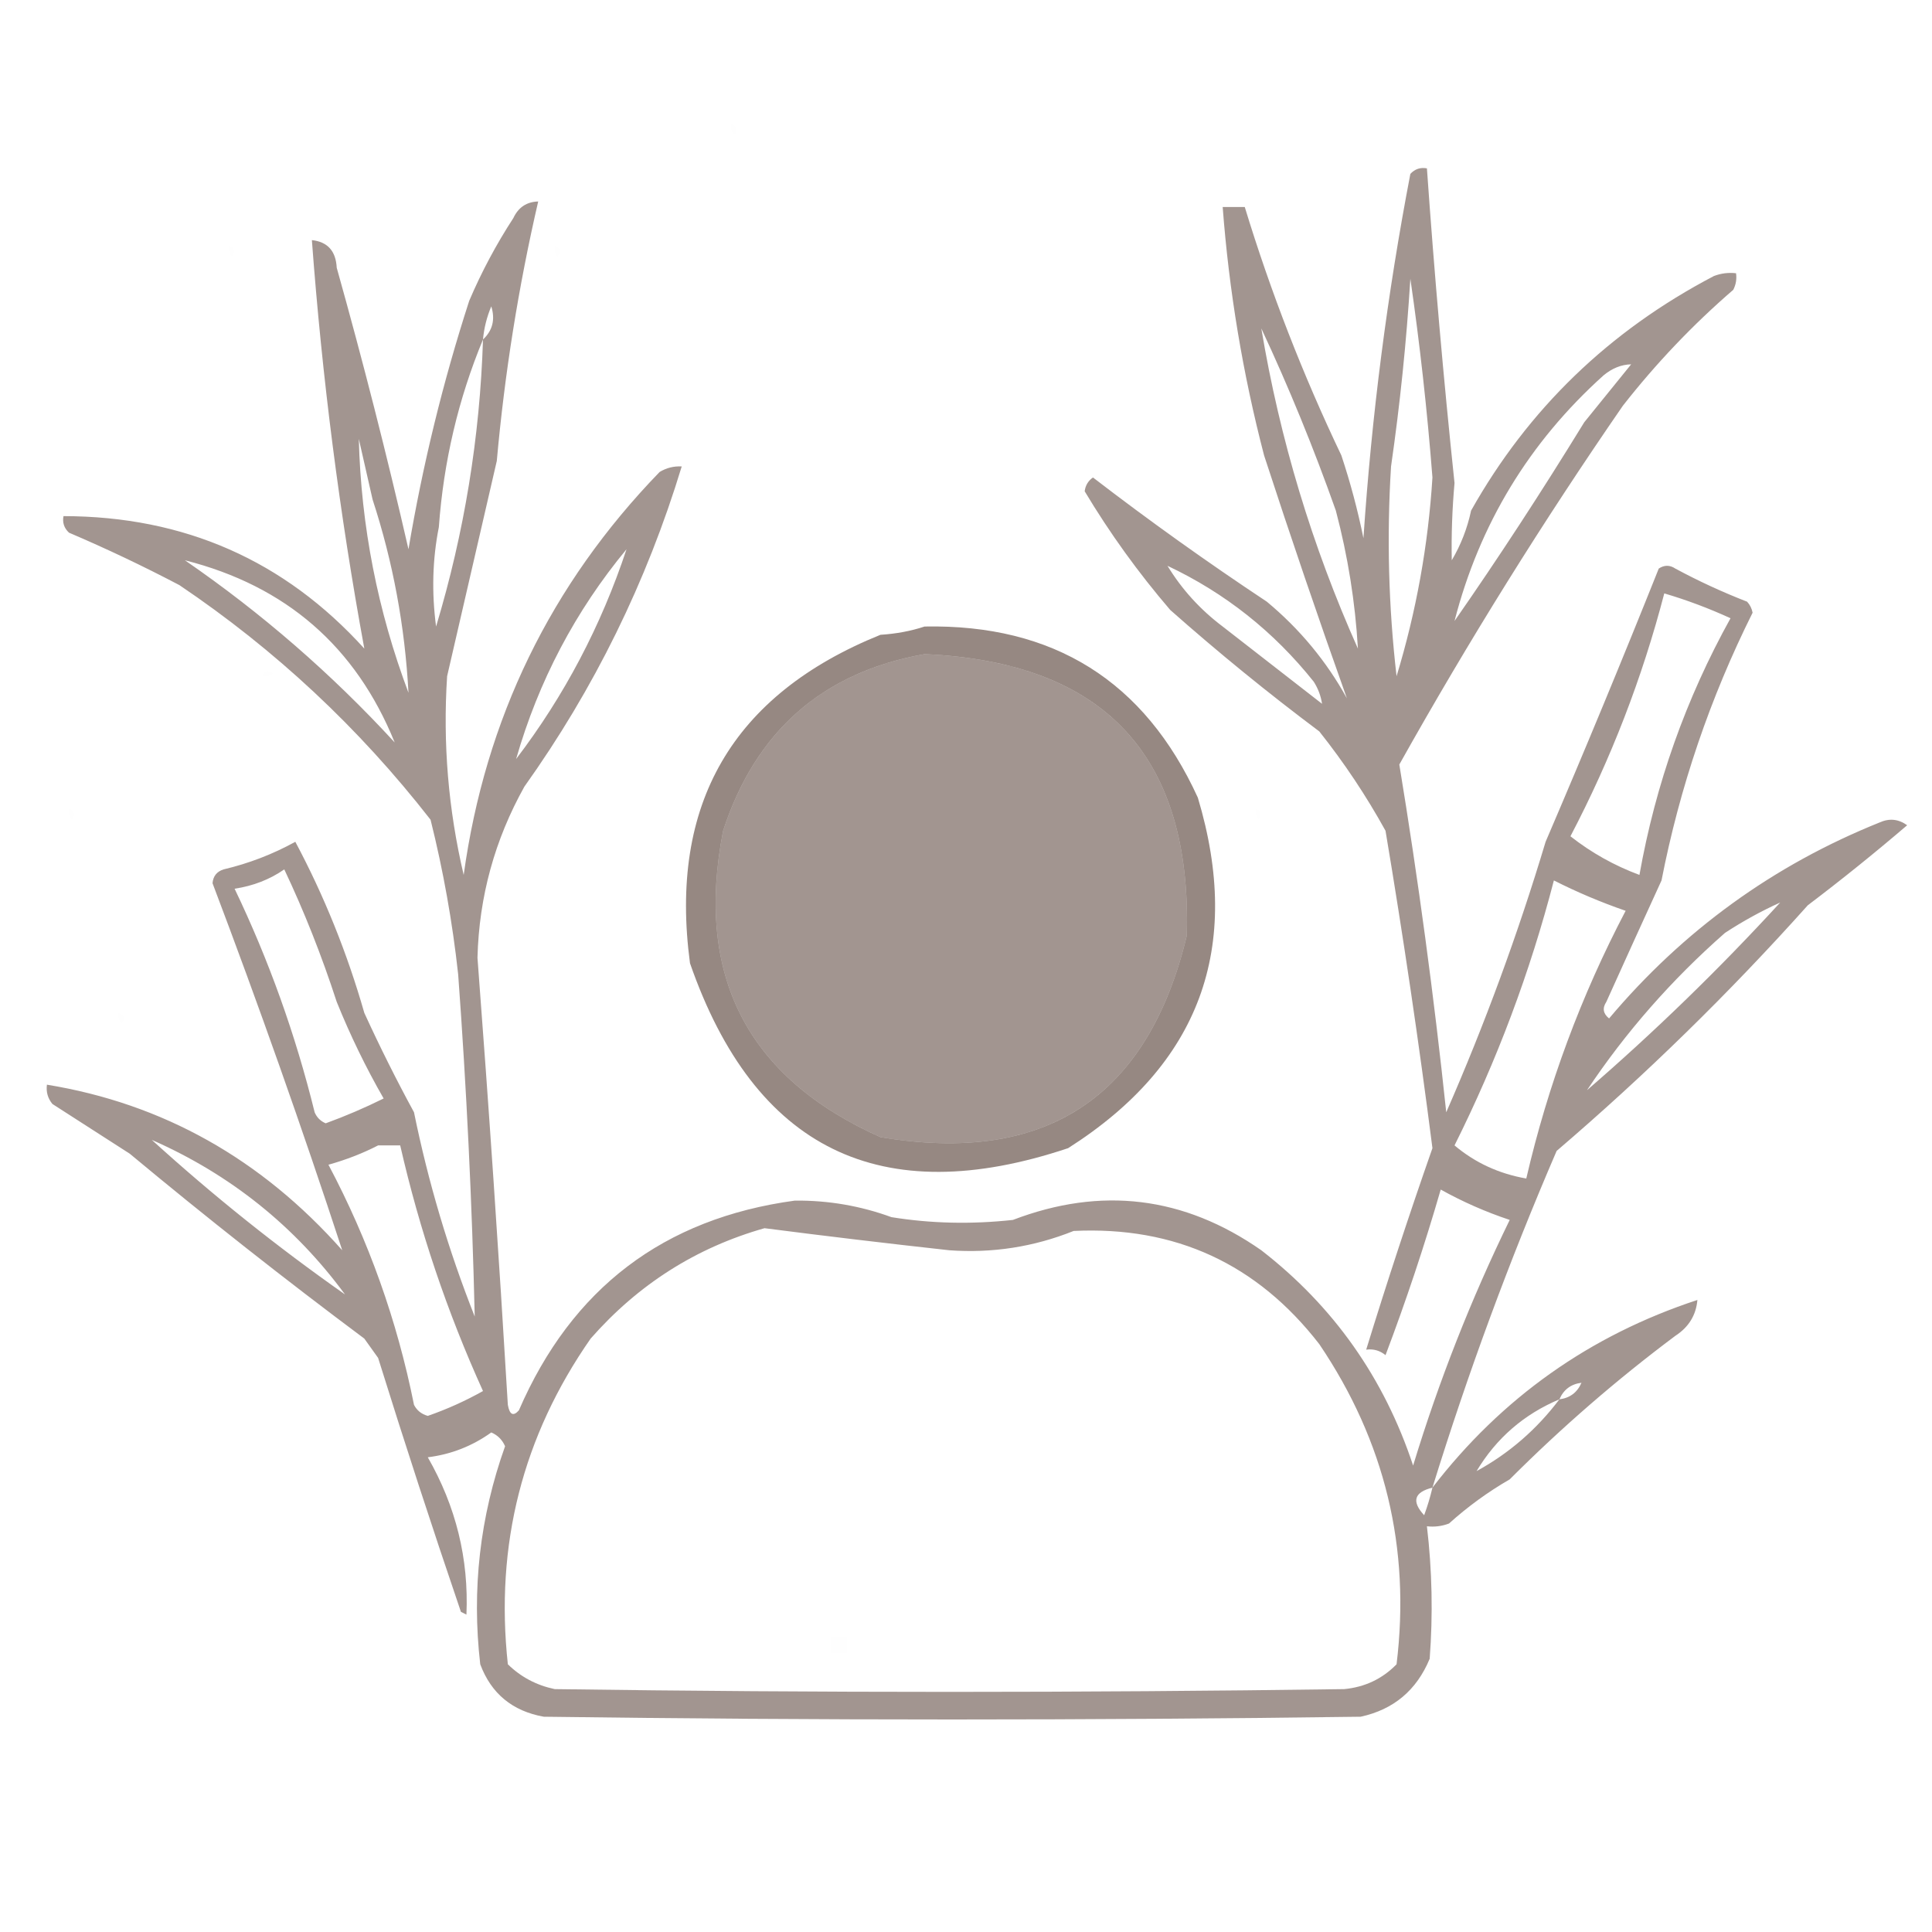 <svg xmlns="http://www.w3.org/2000/svg" xmlns:xlink="http://www.w3.org/1999/xlink" width="350px" height="350px" style="shape-rendering:geometricPrecision; text-rendering:geometricPrecision; image-rendering:optimizeQuality; fill-rule:evenodd; clip-rule:evenodd"><g><path style="opacity:0.004" fill="#462c22" d="M 158.5,18.5 C 159.833,19.167 159.833,19.167 158.5,18.5 Z"></path></g><g><path style="opacity:0.004" fill="#462c22" d="M 132.5,22.5 C 133.525,22.897 133.692,23.563 133,24.5C 132.536,23.906 132.369,23.239 132.5,22.5 Z"></path></g><g><path style="opacity:0.004" fill="#462c22" d="M 173.5,30.5 C 174.833,31.167 174.833,31.167 173.5,30.5 Z"></path></g><g><path style="opacity:0.503" fill="#462c22" d="M 266.5,92.5 C 276.848,74.105 291.515,59.938 310.5,50C 311.793,49.51 313.127,49.343 314.5,49.5C 314.649,50.552 314.483,51.552 314,52.5C 306.687,58.815 300.02,65.815 294,73.5C 279.51,94.503 266.01,116.169 253.5,138.5C 256.938,159.401 259.771,180.401 262,201.5C 268.99,185.529 274.99,169.195 280,152.5C 287.067,136.027 293.9,119.527 300.5,103C 301.5,102.333 302.5,102.333 303.5,103C 307.683,105.257 312.016,107.257 316.5,109C 317.022,109.561 317.355,110.228 317.5,111C 309.803,126.424 304.303,142.591 301,159.5C 297.631,166.853 294.298,174.186 291,181.5C 290.251,182.635 290.417,183.635 291.5,184.5C 304.916,168.576 321.249,156.742 340.5,149C 342.259,148.202 343.926,148.369 345.5,149.5C 339.669,154.493 333.669,159.326 327.5,164C 313.301,179.866 298.134,194.7 282,208.5C 273.418,228.412 265.918,248.745 259.5,269.5C 272.016,253.243 288.016,241.909 307.5,235.5C 307.256,238.263 305.923,240.429 303.5,242C 292.909,249.92 282.909,258.586 273.5,268C 269.553,270.28 265.887,272.947 262.5,276C 261.207,276.49 259.873,276.657 258.5,276.5C 259.443,284.481 259.61,292.481 259,300.5C 256.635,306.202 252.469,309.702 246.5,311C 197.167,311.667 147.833,311.667 98.5,311C 92.816,309.976 88.983,306.809 87,301.5C 85.437,287.944 86.937,274.777 91.5,262C 90.992,260.831 90.158,259.998 89,259.5C 85.548,261.976 81.715,263.476 77.5,264C 82.603,272.909 84.936,282.409 84.5,292.5C 84.167,292.333 83.833,292.167 83.5,292C 78.284,276.686 73.284,261.352 68.5,246C 67.66,244.829 66.827,243.662 66,242.5C 51.546,231.714 37.379,220.548 23.5,209C 18.833,206 14.167,203 9.5,200C 8.663,198.989 8.33,197.822 8.5,196.5C 29.479,199.929 47.312,209.929 62,226.5C 54.729,204.316 46.896,182.15 38.5,160C 38.614,158.72 39.28,157.887 40.5,157.5C 45.091,156.416 49.424,154.749 53.5,152.5C 58.723,162.298 62.89,172.631 66,183.5C 68.821,189.658 71.821,195.658 75,201.5C 77.584,214.171 81.25,226.504 86,238.5C 85.518,217.827 84.518,197.16 83,176.5C 81.962,167.024 80.296,157.69 78,148.5C 65.047,131.877 49.88,117.711 32.5,106C 25.985,102.577 19.319,99.41 12.5,96.5C 11.614,95.675 11.281,94.675 11.5,93.5C 33.374,93.529 51.54,101.529 66,117.5C 61.517,93.091 58.351,68.424 56.5,43.5C 59.346,43.809 60.846,45.475 61,48.5C 65.742,65.394 70.076,82.394 74,99.5C 76.571,84.217 80.237,69.217 85,54.5C 87.231,49.269 89.897,44.269 93,39.5C 93.908,37.561 95.408,36.561 97.5,36.5C 93.922,51.97 91.422,67.637 90,83.5C 87,96.5 84,109.5 81,122.5C 80.21,134.638 81.21,146.638 84,158.5C 87.916,130.215 99.75,105.882 119.5,85.5C 120.736,84.754 122.07,84.421 123.5,84.5C 117.139,105.442 107.639,124.775 95,142.5C 89.617,152.135 86.783,162.469 86.5,173.5C 88.553,200.456 90.387,227.456 92,254.5C 92.317,256.301 92.984,256.634 94,255.5C 103.573,233.392 120.24,220.725 144,217.5C 150.04,217.444 155.873,218.444 161.5,220.5C 168.655,221.655 175.988,221.822 183.5,221C 199.497,214.887 214.497,216.721 228.5,226.5C 241.586,236.649 250.753,249.649 256,265.5C 260.656,250.198 266.489,235.364 273.5,221C 269.15,219.551 264.984,217.718 261,215.5C 258.066,225.637 254.732,235.637 251,245.5C 249.989,244.663 248.822,244.33 247.5,244.5C 251.273,232.236 255.273,220.069 259.5,208C 257.044,188.812 254.211,169.646 251,150.5C 247.496,144.156 243.496,138.156 239,132.5C 229.71,125.545 220.71,118.212 212,110.5C 206.215,103.758 201.049,96.591 196.5,89C 196.63,87.941 197.13,87.108 198,86.5C 208.236,94.368 218.736,101.868 229.5,109C 235.465,113.959 240.298,119.792 244,126.5C 238.846,112.041 233.846,97.374 229,82.5C 225.152,67.728 222.652,52.728 221.5,37.5C 222.833,37.5 224.167,37.5 225.5,37.5C 230.204,52.914 236.038,67.914 243,82.5C 244.638,87.435 245.971,92.435 247,97.5C 248.486,75.291 251.319,53.291 255.5,31.5C 256.325,30.614 257.325,30.281 258.5,30.5C 259.836,49.525 261.502,68.525 263.5,87.5C 263.081,92.186 262.915,96.853 263,101.5C 264.654,98.707 265.821,95.707 266.5,92.5 Z M 255.5,50.5 C 257.216,62.31 258.549,74.31 259.5,86.5C 258.732,98.774 256.566,110.774 253,122.5C 251.541,109.865 251.208,97.198 252,84.5C 253.629,73.215 254.795,61.881 255.5,50.5 Z M 87.5,61.5 C 87.687,59.436 88.187,57.436 89,55.5C 89.739,57.88 89.239,59.88 87.5,61.5 Z M 228.5,59.5 C 233.488,70.163 237.988,81.163 242,92.5C 244.178,100.751 245.511,109.084 246,117.5C 237.683,98.893 231.849,79.56 228.5,59.5 Z M 87.5,61.5 C 86.94,79.196 84.106,96.529 79,113.5C 78.181,107.319 78.347,101.319 79.5,95.5C 80.36,83.62 83.027,72.287 87.5,61.5 Z M 263.5,112.5 C 268.024,94.952 277.024,80.119 290.5,68C 292.055,66.711 293.721,66.044 295.5,66C 292.667,69.5 289.833,73 287,76.5C 279.239,89.15 271.406,101.15 263.5,112.5 Z M 67.5,90.5 C 71.188,101.786 73.354,113.452 74,125.5C 68.414,110.644 65.414,95.311 65,79.5C 65.838,83.208 66.671,86.875 67.5,90.5 Z M 113.5,99.5 C 108.894,113.385 102.227,126.052 93.5,137.5C 97.564,123.367 104.231,110.7 113.5,99.5 Z M 33.5,101.5 C 51.796,106.136 64.463,117.136 71.5,134.5C 60.066,122.065 47.399,111.065 33.5,101.5 Z M 211.5,102.5 C 221.927,107.42 230.76,114.42 238,123.5C 238.791,124.745 239.291,126.078 239.5,127.5C 233.519,122.857 227.519,118.191 221.5,113.5C 217.434,110.437 214.101,106.771 211.5,102.5 Z M 301.5,107.5 C 305.578,108.702 309.578,110.202 313.5,112C 305.426,126.552 299.926,142.052 297,158.5C 292.461,156.814 288.294,154.481 284.5,151.5C 291.848,137.472 297.515,122.806 301.5,107.5 Z M 167.5,118.5 C 200.108,119.94 215.941,136.94 215,169.5C 207.932,198.883 189.432,211.049 159.5,206C 135.364,195.232 125.864,176.732 131,150.5C 136.881,132.441 149.048,121.774 167.5,118.5 Z M 51.5,157.5 C 55.1,165.097 58.267,173.097 61,181.5C 63.449,187.563 66.282,193.397 69.5,199C 66.082,200.695 62.582,202.195 59,203.5C 58.055,203.095 57.388,202.428 57,201.5C 53.537,187.44 48.704,173.94 42.5,161C 45.865,160.495 48.865,159.328 51.5,157.5 Z M 281.5,159.5 C 285.682,161.619 290.015,163.452 294.5,165C 286.421,180.403 280.421,196.57 276.5,213.5C 271.552,212.638 267.219,210.638 263.5,207.5C 271.188,192.126 277.188,176.126 281.5,159.5 Z M 322.5,163.5 C 311.468,175.532 299.802,186.866 287.5,197.5C 294.514,186.977 302.847,177.477 312.5,169C 315.727,166.888 319.06,165.055 322.5,163.5 Z M 27.5,206.5 C 41.697,212.753 53.364,222.087 62.5,234.5C 50.232,225.896 38.565,216.563 27.5,206.5 Z M 68.5,207.5 C 69.833,207.5 71.167,207.5 72.5,207.5C 76.009,222.86 81.009,237.693 87.5,252C 84.29,253.801 80.956,255.301 77.5,256.5C 76.353,256.182 75.519,255.516 75,254.5C 71.942,239.224 66.776,224.724 59.5,211C 62.718,210.1 65.718,208.933 68.5,207.5 Z M 138.5,222.5 C 149.648,223.937 160.815,225.27 172,226.5C 179.781,227.057 187.281,225.89 194.5,223C 212.891,222.112 227.725,228.946 239,243.5C 250.9,261.1 255.567,280.433 253,301.5C 250.424,304.142 247.257,305.642 243.5,306C 195.833,306.667 148.167,306.667 100.5,306C 97.194,305.308 94.36,303.808 92,301.5C 89.657,279.87 94.657,260.203 107,242.5C 115.626,232.675 126.126,226.008 138.5,222.5 Z M 286.5,250.5 C 285.738,252.262 284.404,253.262 282.5,253.5C 283.262,251.738 284.596,250.738 286.5,250.5 Z M 282.5,253.5 C 278.391,258.948 273.391,263.281 267.5,266.5C 271.071,260.543 276.071,256.21 282.5,253.5 Z M 259.5,269.5 C 259.108,271.179 258.608,272.846 258,274.5C 255.681,271.986 256.181,270.319 259.5,269.5 Z"></path></g><g><path style="opacity:0.004" fill="#462c22" d="M 40.5,33.5 C 41.833,34.167 41.833,34.167 40.5,33.5 Z"></path></g><g><path style="opacity:0.004" fill="#462c22" d="M 127.5,33.5 C 128.833,34.167 128.833,34.167 127.5,33.5 Z"></path></g><g><path style="opacity:0.004" fill="#462c22" d="M 230.5,35.5 C 231.833,36.167 231.833,36.167 230.5,35.5 Z"></path></g><g><path style="opacity:0.004" fill="#462c22" d="M 56.5,38.5 C 57.833,39.167 57.833,39.167 56.5,38.5 Z"></path></g><g><path style="opacity:0.004" fill="#462c22" d="M 313.5,39.5 C 314.833,40.167 314.833,40.167 313.5,39.5 Z"></path></g><g><path style="opacity:0.004" fill="#462c22" d="M 41.5,44.5 C 42.525,44.897 42.692,45.563 42,46.5C 41.536,45.906 41.369,45.239 41.5,44.5 Z"></path></g><g><path style="opacity:0.004" fill="#462c22" d="M 100.5,44.5 C 101.525,44.897 101.692,45.563 101,46.5C 100.536,45.906 100.369,45.239 100.5,44.5 Z"></path></g><g><path style="opacity:0.004" fill="#462c22" d="M 7.5,55.5 C 8.833,56.167 8.833,56.167 7.5,55.5 Z"></path></g><g><path style="opacity:0.004" fill="#462c22" d="M 71.5,82.5 C 72.833,83.167 72.833,83.167 71.5,82.5 Z"></path></g><g><path style="opacity:0.004" fill="#462c22" d="M 266.5,92.5 C 265.833,91.167 265.833,91.167 266.5,92.5 Z"></path></g><g><path style="opacity:0.566" fill="#462c22" d="M 167.5,113.5 C 190.856,113.045 207.356,123.378 217,144.5C 225.164,171.681 217.331,192.848 193.5,208C 159.555,219.36 136.722,208.193 125,174.5C 121.15,145.693 132.65,125.86 159.5,115C 162.365,114.817 165.031,114.317 167.5,113.5 Z M 167.5,118.5 C 149.048,121.774 136.881,132.441 131,150.5C 125.864,176.732 135.364,195.232 159.5,206C 189.432,211.049 207.932,198.883 215,169.5C 215.941,136.94 200.108,119.94 167.5,118.5 Z"></path></g><g><path style="opacity:0.004" fill="#462c22" d="M 47.5,122.5 C 47.897,121.475 48.563,121.308 49.5,122C 48.906,122.464 48.239,122.631 47.5,122.5 Z"></path></g><g><path style="opacity:0.004" fill="#462c22" d="M 12.5,146.5 C 13.525,146.897 13.692,147.563 13,148.5C 12.536,147.906 12.369,147.239 12.5,146.5 Z"></path></g><g><path style="opacity:0.004" fill="#462c22" d="M 227.5,146.5 C 228.525,146.897 228.692,147.563 228,148.5C 227.536,147.906 227.369,147.239 227.5,146.5 Z"></path></g><g><path style="opacity:0.004" fill="#462c22" d="M 99.5,154.5 C 100.833,155.167 100.833,155.167 99.5,154.5 Z"></path></g><g><path style="opacity:0.004" fill="#462c22" d="M 81.5,177.5 C 82.833,178.167 82.833,178.167 81.5,177.5 Z"></path></g><g><path style="opacity:0.004" fill="#462c22" d="M 21.5,183.5 C 22.525,183.897 22.692,184.563 22,185.5C 21.536,184.906 21.369,184.239 21.5,183.5 Z"></path></g><g><path style="opacity:0.004" fill="#462c22" d="M 291.5,203.5 C 292.833,204.167 292.833,204.167 291.5,203.5 Z"></path></g><g><path style="opacity:0.004" fill="#462c22" d="M 203.5,214.5 C 204.833,215.167 204.833,215.167 203.5,214.5 Z"></path></g><g><path style="opacity:0.004" fill="#462c22" d="M 126.5,219.5 C 127.833,220.167 127.833,220.167 126.5,219.5 Z"></path></g><g><path style="opacity:0.004" fill="#462c22" d="M 161.5,219.5 C 162.833,220.167 162.833,220.167 161.5,219.5 Z"></path></g><g><path style="opacity:0.004" fill="#462c22" d="M 323.5,220.5 C 324.833,221.167 324.833,221.167 323.5,220.5 Z"></path></g><g><path style="opacity:0.004" fill="#462c22" d="M 13.5,227.5 C 14.833,228.167 14.833,228.167 13.5,227.5 Z"></path></g><g><path style="opacity:0.004" fill="#462c22" d="M 286.5,269.5 C 287.833,270.167 287.833,270.167 286.5,269.5 Z"></path></g><g><path style="opacity:0.004" fill="#462c22" d="M 326.5,282.5 C 327.833,283.167 327.833,283.167 326.5,282.5 Z"></path></g><g><path style="opacity:0.004" fill="#462c22" d="M 286.5,289.5 C 287.833,290.167 287.833,290.167 286.5,289.5 Z"></path></g><g><path style="opacity:0.004" fill="#462c22" d="M 278.5,294.5 C 279.833,295.167 279.833,295.167 278.5,294.5 Z"></path></g><g><path style="opacity:0.004" fill="#462c22" d="M 150.5,296.5 C 151.5,296.5 152.5,296.5 153.5,296.5C 153.5,297.5 153.5,298.5 153.5,299.5C 152.5,299.5 151.5,299.5 150.5,299.5C 150.5,298.5 150.5,297.5 150.5,296.5 Z"></path></g><g><path style="opacity:0.004" fill="#462c22" d="M 336.5,311.5 C 337.833,312.167 337.833,312.167 336.5,311.5 Z"></path></g><g><path style="opacity:0.004" fill="#462c22" d="M 179.5,327.5 C 180.833,328.167 180.833,328.167 179.5,327.5 Z"></path></g></svg>